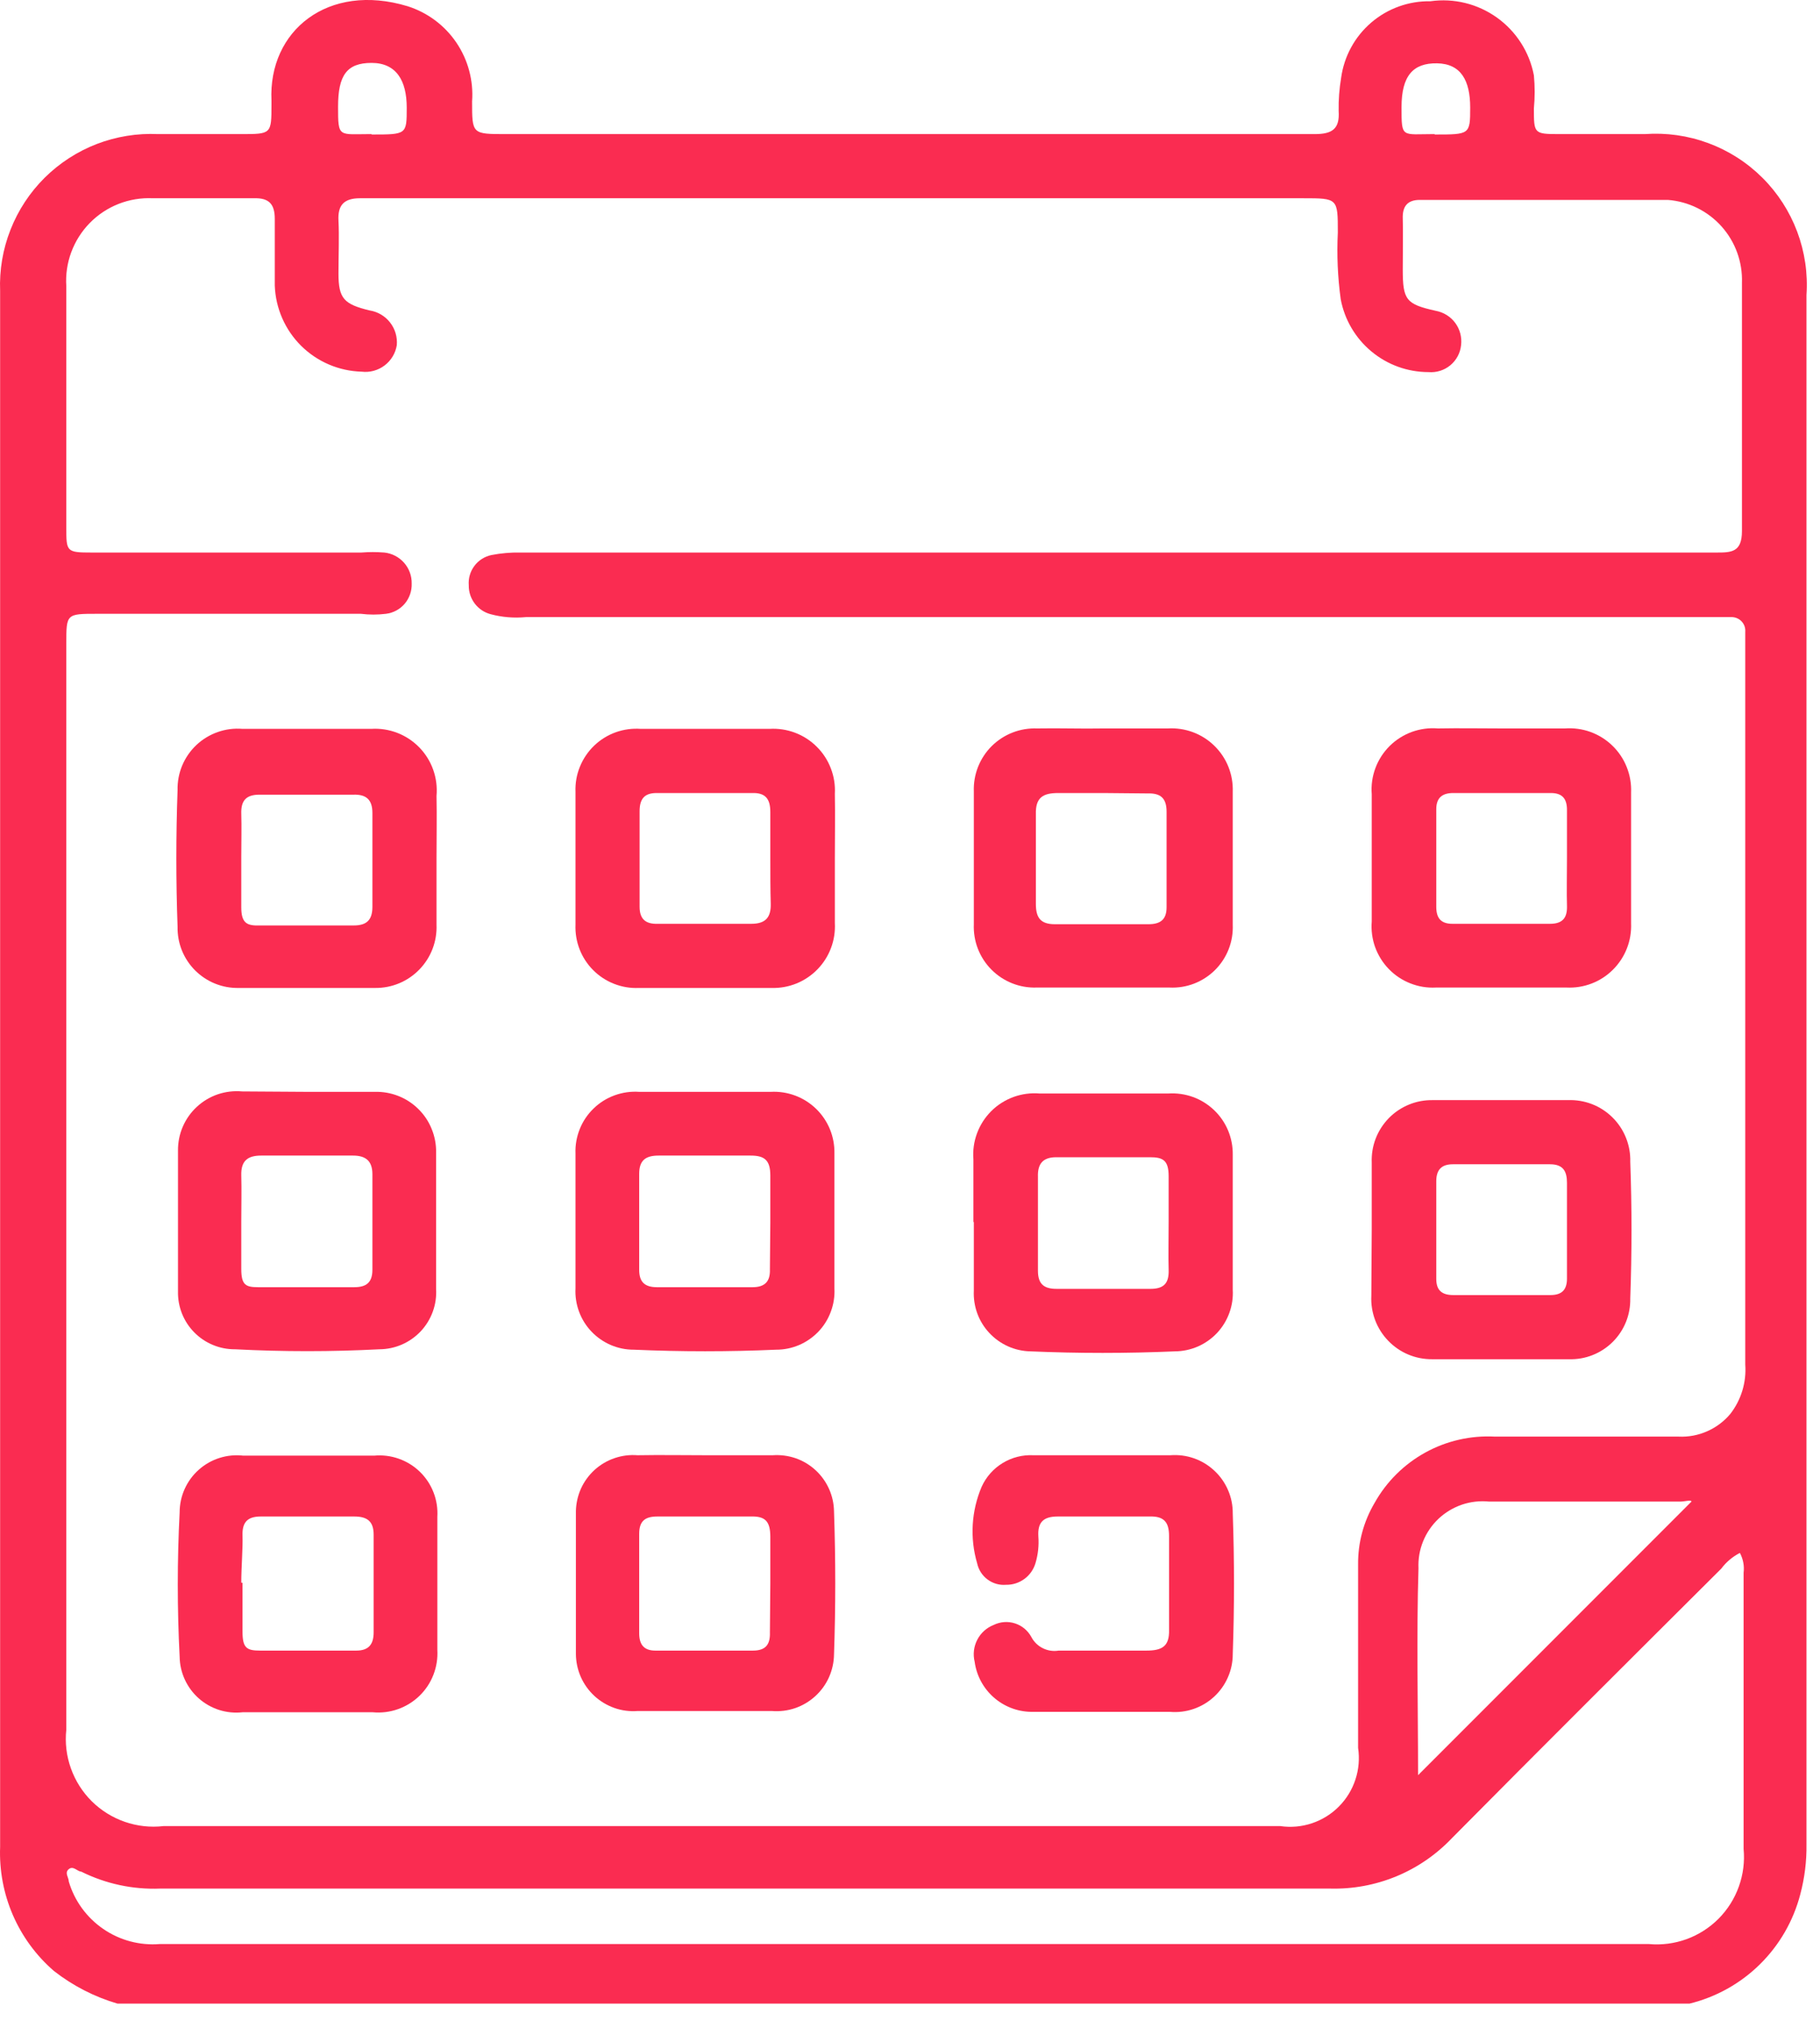 <svg width="44" height="49" viewBox="0 0 44 49" fill="none" xmlns="http://www.w3.org/2000/svg">
<path d="M40.843 48.41H2.843C2.284 48.247 1.762 47.979 1.303 47.62C0.875 47.25 0.536 46.788 0.311 46.269C0.086 45.749 -0.019 45.186 0.003 44.62V7.03C-0.017 6.525 0.068 6.02 0.254 5.55C0.439 5.079 0.72 4.652 1.079 4.295C1.439 3.939 1.868 3.661 2.34 3.479C2.813 3.298 3.318 3.216 3.823 3.24H5.823C6.563 3.24 6.563 3.24 6.563 2.52V2.43C6.483 0.74 7.933 -0.43 9.853 0.15C10.334 0.302 10.75 0.612 11.033 1.029C11.316 1.447 11.45 1.947 11.413 2.45C11.413 3.24 11.413 3.24 12.233 3.24H31.783C32.203 3.24 32.393 3.12 32.363 2.68C32.358 2.412 32.379 2.145 32.423 1.88C32.494 1.361 32.753 0.886 33.151 0.545C33.549 0.204 34.059 0.021 34.583 0.03C35.15 -0.049 35.725 0.092 36.191 0.426C36.656 0.759 36.976 1.258 37.083 1.82C37.108 2.086 37.108 2.354 37.083 2.62C37.083 3.22 37.083 3.24 37.683 3.24H39.763C40.285 3.202 40.808 3.276 41.299 3.458C41.789 3.639 42.235 3.924 42.606 4.293C42.977 4.662 43.264 5.106 43.448 5.596C43.632 6.085 43.709 6.609 43.673 7.13C43.673 19.604 43.673 32.08 43.673 44.56C43.679 44.969 43.628 45.376 43.523 45.77C43.356 46.411 43.019 46.995 42.547 47.46C42.075 47.925 41.486 48.253 40.843 48.41ZM41.483 13.35C41.853 13.35 42.113 13.35 42.113 12.83C42.113 10.83 42.113 8.83 42.113 6.83C42.13 6.331 41.953 5.843 41.62 5.471C41.286 5.098 40.822 4.869 40.323 4.83C38.323 4.83 36.323 4.83 34.323 4.83C34.023 4.83 33.903 4.99 33.913 5.28C33.923 5.57 33.913 6.1 33.913 6.51C33.913 7.25 33.993 7.35 34.713 7.51C34.901 7.545 35.07 7.65 35.183 7.804C35.296 7.958 35.346 8.15 35.323 8.34C35.303 8.531 35.209 8.705 35.061 8.827C34.913 8.948 34.724 9.007 34.533 8.99C34.03 8.99 33.543 8.814 33.156 8.492C32.769 8.171 32.506 7.725 32.413 7.23C32.34 6.697 32.316 6.158 32.343 5.62C32.343 4.79 32.343 4.79 31.503 4.79H8.703C8.313 4.79 8.163 4.96 8.183 5.33C8.203 5.7 8.183 6.18 8.183 6.61C8.183 7.21 8.313 7.35 8.933 7.5C9.129 7.53 9.307 7.634 9.429 7.79C9.552 7.946 9.61 8.143 9.593 8.34C9.561 8.536 9.455 8.712 9.296 8.831C9.138 8.95 8.94 9.004 8.743 8.98C8.194 8.965 7.672 8.742 7.281 8.356C6.891 7.969 6.663 7.449 6.643 6.9C6.643 6.36 6.643 5.83 6.643 5.29C6.643 4.93 6.503 4.78 6.143 4.79C5.323 4.79 4.513 4.79 3.693 4.79C3.412 4.777 3.13 4.823 2.868 4.926C2.606 5.029 2.368 5.186 2.171 5.387C1.974 5.588 1.821 5.829 1.723 6.093C1.625 6.357 1.584 6.639 1.603 6.92V12.74C1.603 13.33 1.603 13.35 2.223 13.35H8.733C8.919 13.335 9.107 13.335 9.293 13.35C9.477 13.37 9.646 13.458 9.769 13.597C9.891 13.736 9.957 13.915 9.953 14.1C9.959 14.277 9.899 14.45 9.785 14.586C9.67 14.721 9.509 14.808 9.333 14.83C9.13 14.855 8.926 14.855 8.723 14.83H2.353C1.603 14.83 1.603 14.83 1.603 15.55V41.79C1.569 42.106 1.607 42.426 1.714 42.725C1.82 43.024 1.993 43.296 2.218 43.52C2.444 43.743 2.717 43.913 3.017 44.017C3.318 44.121 3.637 44.157 3.953 44.12H30.953C31.209 44.158 31.471 44.134 31.717 44.052C31.962 43.97 32.186 43.832 32.368 43.648C32.551 43.465 32.688 43.241 32.769 42.994C32.85 42.748 32.871 42.486 32.833 42.23C32.833 40.75 32.833 39.23 32.833 37.8C32.828 37.276 32.966 36.761 33.233 36.31C33.52 35.798 33.945 35.377 34.459 35.094C34.974 34.811 35.557 34.678 36.143 34.71C37.623 34.71 39.103 34.71 40.583 34.71C40.82 34.721 41.056 34.677 41.272 34.581C41.489 34.486 41.681 34.342 41.833 34.16C42.095 33.822 42.224 33.398 42.193 32.97V15.27C42.197 15.223 42.191 15.175 42.176 15.13C42.16 15.085 42.134 15.044 42.101 15.01C42.068 14.975 42.027 14.949 41.983 14.932C41.938 14.915 41.891 14.907 41.843 14.91H12.713C12.428 14.937 12.14 14.914 11.863 14.84C11.709 14.8 11.573 14.709 11.477 14.582C11.381 14.455 11.33 14.3 11.333 14.14C11.32 13.973 11.368 13.806 11.47 13.671C11.571 13.537 11.718 13.444 11.883 13.41C12.114 13.365 12.348 13.345 12.583 13.35H41.483ZM42.063 37.52C41.886 37.611 41.732 37.741 41.613 37.9C39.443 40.06 37.263 42.23 35.103 44.41C34.724 44.809 34.266 45.124 33.758 45.334C33.249 45.544 32.703 45.645 32.153 45.63H3.873C3.212 45.656 2.555 45.515 1.963 45.22C1.873 45.22 1.773 45.07 1.663 45.16C1.553 45.25 1.663 45.36 1.663 45.46C1.801 45.926 2.095 46.33 2.496 46.605C2.896 46.88 3.379 47.009 3.863 46.97H39.863C40.172 46.998 40.482 46.958 40.774 46.852C41.065 46.746 41.329 46.577 41.548 46.358C41.766 46.138 41.934 45.873 42.038 45.581C42.143 45.29 42.182 44.979 42.153 44.67V38C42.174 37.835 42.142 37.667 42.063 37.52ZM34.283 42.89L40.893 36.28C40.893 36.23 40.723 36.28 40.623 36.28H36.003C35.781 36.257 35.557 36.282 35.346 36.353C35.135 36.425 34.941 36.541 34.779 36.693C34.617 36.846 34.489 37.032 34.405 37.239C34.321 37.445 34.283 37.668 34.293 37.89C34.243 39.52 34.283 41.23 34.283 42.88V42.89ZM34.683 3.25C35.533 3.25 35.543 3.25 35.543 2.6C35.543 1.95 35.323 1.54 34.743 1.53C34.163 1.52 33.883 1.83 33.883 2.59C33.883 3.35 33.883 3.24 34.683 3.24V3.25ZM8.983 3.25C9.833 3.25 9.833 3.25 9.833 2.6C9.833 1.95 9.583 1.52 8.983 1.52C8.383 1.52 8.173 1.82 8.173 2.58C8.173 3.34 8.183 3.24 8.983 3.24V3.25Z" fill="#FA2C51"/>
<path d="M18.633 26.38C18.834 26.369 19.035 26.4 19.223 26.47C19.412 26.54 19.584 26.649 19.729 26.789C19.873 26.929 19.987 27.097 20.064 27.283C20.14 27.469 20.177 27.669 20.173 27.87C20.173 28.96 20.173 30.04 20.173 31.13C20.183 31.321 20.153 31.512 20.086 31.691C20.02 31.871 19.918 32.035 19.786 32.173C19.654 32.311 19.495 32.422 19.319 32.497C19.143 32.572 18.954 32.611 18.763 32.61C17.623 32.66 16.473 32.66 15.323 32.61C15.132 32.611 14.943 32.572 14.767 32.497C14.591 32.422 14.432 32.311 14.3 32.173C14.168 32.035 14.066 31.871 13.999 31.691C13.933 31.512 13.903 31.321 13.913 31.13C13.913 30.04 13.913 28.95 13.913 27.87C13.905 27.668 13.941 27.467 14.016 27.279C14.091 27.092 14.205 26.922 14.351 26.782C14.496 26.641 14.669 26.533 14.859 26.464C15.049 26.395 15.251 26.366 15.453 26.38H18.633ZM18.623 29.54C18.623 29.16 18.623 28.78 18.623 28.4C18.623 28.02 18.473 27.92 18.143 27.92C17.403 27.92 16.663 27.92 15.923 27.92C15.613 27.92 15.453 28.03 15.453 28.36C15.453 29.13 15.453 29.9 15.453 30.68C15.453 30.97 15.583 31.1 15.883 31.1H18.193C18.493 31.1 18.623 30.96 18.613 30.67L18.623 29.54Z" fill="#FA2C51"/>
<path d="M23.533 29.52C23.533 29.02 23.533 28.52 23.533 28.01C23.516 27.796 23.546 27.581 23.621 27.38C23.696 27.179 23.813 26.997 23.965 26.845C24.117 26.694 24.301 26.578 24.502 26.504C24.704 26.431 24.919 26.402 25.133 26.42H28.243C28.445 26.407 28.647 26.435 28.837 26.503C29.027 26.571 29.201 26.679 29.348 26.818C29.495 26.957 29.611 27.125 29.689 27.311C29.767 27.498 29.806 27.698 29.803 27.9C29.803 28.99 29.803 30.08 29.803 31.16C29.814 31.351 29.786 31.542 29.72 31.722C29.655 31.902 29.554 32.066 29.423 32.206C29.292 32.345 29.134 32.456 28.959 32.533C28.783 32.609 28.594 32.649 28.403 32.65C27.243 32.7 26.073 32.7 24.913 32.65C24.726 32.647 24.541 32.605 24.37 32.529C24.199 32.452 24.045 32.342 23.917 32.205C23.789 32.068 23.69 31.907 23.626 31.731C23.562 31.555 23.534 31.367 23.543 31.18C23.543 30.64 23.543 30.08 23.543 29.53L23.533 29.52ZM28.253 29.6C28.253 29.2 28.253 28.81 28.253 28.42C28.253 28.03 28.113 27.96 27.803 27.96C27.043 27.96 26.293 27.96 25.533 27.96C25.213 27.96 25.083 28.12 25.093 28.43C25.093 29.19 25.093 29.94 25.093 30.7C25.093 31.02 25.233 31.14 25.543 31.14H27.813C28.143 31.14 28.263 31 28.253 30.68C28.243 30.36 28.253 29.92 28.253 29.52V29.6Z" fill="#FA2C51"/>
<path d="M10.553 20.74C10.553 21.27 10.553 21.81 10.553 22.34C10.561 22.539 10.529 22.738 10.458 22.924C10.387 23.11 10.279 23.279 10.141 23.422C10.002 23.566 9.836 23.679 9.653 23.756C9.469 23.833 9.272 23.872 9.073 23.87C7.973 23.87 6.873 23.87 5.773 23.87C5.577 23.874 5.383 23.839 5.202 23.766C5.02 23.693 4.856 23.584 4.717 23.446C4.579 23.308 4.47 23.143 4.397 22.962C4.324 22.78 4.289 22.586 4.293 22.39C4.253 21.29 4.253 20.19 4.293 19.09C4.288 18.887 4.326 18.685 4.404 18.497C4.483 18.309 4.6 18.14 4.748 18C4.896 17.861 5.072 17.754 5.264 17.687C5.456 17.619 5.66 17.593 5.863 17.61C6.863 17.61 7.943 17.61 8.973 17.61C9.188 17.596 9.402 17.629 9.603 17.706C9.804 17.783 9.985 17.903 10.136 18.057C10.286 18.211 10.401 18.395 10.473 18.598C10.545 18.8 10.572 19.016 10.553 19.23C10.563 19.73 10.553 20.23 10.553 20.74ZM5.833 20.74C5.833 21.13 5.833 21.53 5.833 21.92C5.833 22.31 5.973 22.37 6.283 22.36H8.553C8.873 22.36 9.003 22.22 9.003 21.91C9.003 21.15 9.003 20.4 9.003 19.64C9.003 19.32 8.853 19.19 8.543 19.2H6.273C5.953 19.2 5.823 19.34 5.833 19.66C5.843 19.98 5.833 20.34 5.833 20.7V20.74Z" fill="#FA2C51"/>
<path d="M36.323 17.6C36.823 17.6 37.323 17.6 37.833 17.6C38.043 17.585 38.254 17.613 38.452 17.685C38.649 17.757 38.83 17.869 38.981 18.016C39.132 18.162 39.251 18.339 39.328 18.535C39.406 18.73 39.442 18.94 39.433 19.15C39.433 20.15 39.433 21.26 39.433 22.31C39.441 22.517 39.407 22.723 39.331 22.916C39.256 23.108 39.141 23.283 38.994 23.429C38.848 23.575 38.672 23.689 38.479 23.763C38.286 23.837 38.08 23.87 37.873 23.86C36.823 23.86 35.773 23.86 34.713 23.86C34.502 23.871 34.292 23.837 34.096 23.759C33.899 23.682 33.722 23.564 33.575 23.412C33.428 23.261 33.316 23.079 33.244 22.881C33.173 22.682 33.146 22.471 33.163 22.26C33.163 21.26 33.163 20.26 33.163 19.19C33.146 18.976 33.176 18.761 33.251 18.56C33.325 18.359 33.443 18.177 33.595 18.025C33.747 17.874 33.931 17.758 34.132 17.684C34.334 17.611 34.549 17.582 34.763 17.6C35.283 17.59 35.803 17.6 36.323 17.6ZM37.883 20.7V19.57C37.883 19.3 37.773 19.16 37.493 19.16H35.133C34.863 19.16 34.723 19.28 34.723 19.55V21.91C34.723 22.18 34.833 22.32 35.113 22.32H37.473C37.783 22.32 37.893 22.17 37.883 21.88C37.873 21.59 37.883 21.1 37.883 20.7Z" fill="#FA2C51"/>
<path d="M33.163 29.7C33.163 29.17 33.163 28.63 33.163 28.09C33.155 27.892 33.187 27.695 33.258 27.51C33.329 27.325 33.438 27.157 33.576 27.015C33.715 26.873 33.881 26.762 34.065 26.687C34.248 26.612 34.445 26.576 34.643 26.58C35.733 26.58 36.813 26.58 37.903 26.58C38.102 26.572 38.3 26.605 38.486 26.676C38.672 26.748 38.84 26.857 38.982 26.997C39.124 27.137 39.235 27.304 39.309 27.489C39.383 27.674 39.419 27.871 39.413 28.07C39.453 29.17 39.453 30.27 39.413 31.37C39.417 31.565 39.382 31.759 39.309 31.94C39.236 32.121 39.127 32.285 38.988 32.423C38.85 32.56 38.685 32.668 38.503 32.74C38.322 32.812 38.128 32.846 37.933 32.84C36.823 32.84 35.723 32.84 34.623 32.84C34.424 32.842 34.227 32.803 34.044 32.726C33.861 32.649 33.696 32.535 33.559 32.392C33.421 32.249 33.314 32.079 33.244 31.893C33.175 31.707 33.143 31.509 33.153 31.31C33.153 30.77 33.163 30.24 33.163 29.7ZM37.883 28.58C37.883 28.3 37.793 28.13 37.473 28.13C36.693 28.13 35.903 28.13 35.123 28.13C34.843 28.13 34.723 28.27 34.723 28.54V30.9C34.723 31.17 34.853 31.29 35.133 31.29H37.483C37.763 31.29 37.883 31.16 37.883 30.89V28.58Z" fill="#FA2C51"/>
<path d="M7.413 26.38H9.063C9.257 26.375 9.45 26.409 9.631 26.48C9.812 26.551 9.976 26.658 10.114 26.795C10.253 26.931 10.362 27.094 10.435 27.274C10.509 27.453 10.546 27.646 10.543 27.84C10.543 28.94 10.543 30.04 10.543 31.14C10.554 31.327 10.527 31.515 10.463 31.691C10.399 31.867 10.3 32.028 10.172 32.165C10.043 32.301 9.889 32.41 9.717 32.485C9.545 32.56 9.36 32.599 9.173 32.6C8.013 32.66 6.843 32.66 5.683 32.6C5.5 32.602 5.318 32.566 5.149 32.496C4.979 32.426 4.826 32.323 4.697 32.192C4.568 32.062 4.467 31.907 4.399 31.736C4.332 31.566 4.299 31.384 4.303 31.2C4.303 30.07 4.303 28.93 4.303 27.8C4.301 27.602 4.34 27.404 4.419 27.222C4.498 27.039 4.614 26.875 4.76 26.741C4.906 26.606 5.079 26.503 5.267 26.439C5.455 26.376 5.655 26.352 5.853 26.37L7.413 26.38ZM5.833 29.48C5.833 29.87 5.833 30.27 5.833 30.66C5.833 31.05 5.943 31.1 6.243 31.1H8.563C8.853 31.1 9.003 30.99 9.003 30.68C9.003 29.914 9.003 29.144 9.003 28.37C9.003 28.05 8.843 27.92 8.533 27.92C7.793 27.92 7.053 27.92 6.313 27.92C5.983 27.92 5.823 28.05 5.833 28.4C5.843 28.75 5.833 29.12 5.833 29.52V29.48Z" fill="#FA2C51"/>
<path d="M20.183 20.74C20.183 21.26 20.183 21.74 20.183 22.3C20.194 22.506 20.163 22.712 20.09 22.905C20.018 23.098 19.906 23.273 19.762 23.421C19.619 23.568 19.446 23.684 19.255 23.762C19.064 23.839 18.859 23.876 18.653 23.87C17.58 23.87 16.51 23.87 15.443 23.87C15.24 23.879 15.037 23.845 14.848 23.771C14.658 23.697 14.486 23.585 14.342 23.441C14.198 23.297 14.086 23.125 14.012 22.936C13.938 22.746 13.905 22.544 13.913 22.34C13.913 21.27 13.913 20.2 13.913 19.13C13.905 18.924 13.941 18.717 14.019 18.526C14.097 18.334 14.214 18.16 14.363 18.017C14.512 17.873 14.69 17.763 14.884 17.693C15.079 17.623 15.287 17.595 15.493 17.61C16.493 17.61 17.573 17.61 18.603 17.61C18.813 17.597 19.023 17.629 19.22 17.703C19.417 17.777 19.596 17.892 19.745 18.041C19.895 18.189 20.011 18.367 20.086 18.564C20.162 18.76 20.195 18.97 20.183 19.18C20.193 19.7 20.183 20.22 20.183 20.74ZM18.623 19.62C18.623 19.31 18.513 19.15 18.183 19.16H15.873C15.573 19.16 15.463 19.31 15.463 19.6C15.463 20.367 15.463 21.137 15.463 21.91C15.463 22.21 15.613 22.33 15.903 22.32C16.653 22.32 17.413 22.32 18.163 22.32C18.513 22.32 18.643 22.16 18.633 21.83C18.623 21.5 18.623 21.12 18.623 20.75V19.62Z" fill="#FA2C51"/>
<path d="M26.673 17.6C27.193 17.6 27.673 17.6 28.233 17.6C28.439 17.588 28.645 17.618 28.839 17.69C29.033 17.762 29.209 17.873 29.357 18.018C29.505 18.162 29.621 18.335 29.698 18.527C29.774 18.718 29.81 18.924 29.803 19.13C29.803 20.204 29.803 21.274 29.803 22.34C29.811 22.543 29.778 22.745 29.704 22.934C29.63 23.123 29.517 23.295 29.373 23.438C29.229 23.581 29.057 23.692 28.868 23.765C28.678 23.838 28.476 23.87 28.273 23.86C27.2 23.86 26.13 23.86 25.063 23.86C24.861 23.867 24.659 23.833 24.471 23.758C24.282 23.683 24.112 23.571 23.969 23.427C23.826 23.284 23.715 23.112 23.641 22.923C23.568 22.735 23.535 22.533 23.543 22.33C23.543 21.257 23.543 20.187 23.543 19.12C23.536 18.918 23.571 18.716 23.645 18.528C23.72 18.34 23.832 18.169 23.976 18.026C24.12 17.884 24.291 17.772 24.48 17.699C24.669 17.625 24.871 17.592 25.073 17.6C25.603 17.59 26.143 17.61 26.673 17.6ZM26.673 19.16H25.583C25.213 19.16 25.033 19.27 25.043 19.67C25.043 20.39 25.043 21.12 25.043 21.84C25.043 22.17 25.153 22.33 25.503 22.33C26.263 22.33 27.013 22.33 27.763 22.33C28.053 22.33 28.203 22.22 28.203 21.92C28.203 21.15 28.203 20.38 28.203 19.61C28.203 19.28 28.053 19.16 27.743 19.17L26.673 19.16Z" fill="#FA2C51"/>
<path d="M17.073 35.16C17.613 35.16 18.143 35.16 18.683 35.16C18.871 35.147 19.059 35.172 19.237 35.233C19.415 35.295 19.578 35.393 19.717 35.521C19.855 35.648 19.966 35.802 20.043 35.974C20.12 36.146 20.161 36.332 20.163 36.52C20.203 37.674 20.203 38.824 20.163 39.97C20.161 40.161 20.119 40.349 20.042 40.523C19.964 40.697 19.851 40.853 19.71 40.981C19.57 41.109 19.404 41.208 19.224 41.27C19.044 41.331 18.853 41.355 18.663 41.34H15.413C15.223 41.354 15.032 41.329 14.853 41.266C14.673 41.202 14.508 41.103 14.368 40.974C14.229 40.844 14.117 40.688 14.04 40.513C13.964 40.339 13.924 40.151 13.923 39.96C13.923 38.81 13.923 37.66 13.923 36.51C13.927 36.322 13.969 36.136 14.046 35.965C14.124 35.793 14.237 35.64 14.376 35.513C14.516 35.387 14.68 35.29 14.858 35.23C15.036 35.169 15.225 35.145 15.413 35.16C15.973 35.15 16.523 35.16 17.073 35.16ZM18.623 38.26C18.623 37.88 18.623 37.5 18.623 37.13C18.623 36.76 18.503 36.63 18.153 36.64H15.893C15.593 36.64 15.453 36.75 15.453 37.06C15.453 37.86 15.453 38.66 15.453 39.46C15.453 39.73 15.563 39.88 15.843 39.88H18.203C18.513 39.88 18.623 39.73 18.613 39.44L18.623 38.26Z" fill="#FA2C51"/>
<path d="M5.863 41.37C5.673 41.391 5.481 41.372 5.3 41.315C5.118 41.257 4.95 41.162 4.807 41.036C4.664 40.91 4.549 40.755 4.469 40.582C4.389 40.409 4.346 40.221 4.343 40.03C4.283 38.868 4.283 37.703 4.343 36.54C4.343 36.346 4.384 36.153 4.464 35.976C4.544 35.798 4.66 35.639 4.806 35.51C4.951 35.381 5.122 35.283 5.308 35.225C5.494 35.166 5.69 35.148 5.883 35.17C6.933 35.17 7.993 35.17 9.043 35.17C9.244 35.151 9.448 35.176 9.638 35.243C9.829 35.31 10.004 35.417 10.149 35.558C10.294 35.698 10.408 35.869 10.481 36.058C10.554 36.246 10.585 36.448 10.573 36.65C10.573 37.72 10.573 38.79 10.573 39.86C10.585 40.066 10.553 40.272 10.478 40.465C10.404 40.657 10.288 40.831 10.14 40.974C9.992 41.117 9.814 41.227 9.62 41.295C9.425 41.364 9.218 41.389 9.013 41.37H5.863ZM5.863 38.24C5.863 38.63 5.863 39.02 5.863 39.42C5.863 39.82 5.963 39.88 6.293 39.88H8.613C8.913 39.88 9.033 39.73 9.033 39.44C9.033 38.66 9.033 37.87 9.033 37.08C9.033 36.76 8.883 36.64 8.563 36.64H6.303C5.973 36.64 5.853 36.79 5.863 37.1C5.873 37.41 5.833 37.86 5.833 38.24H5.863Z" fill="#FA2C51"/>
<path d="M26.673 41.36C26.093 41.36 25.503 41.36 24.923 41.36C24.589 41.354 24.269 41.228 24.02 41.007C23.77 40.785 23.608 40.481 23.563 40.15C23.519 39.971 23.541 39.782 23.626 39.619C23.71 39.455 23.851 39.328 24.023 39.26C24.183 39.182 24.367 39.168 24.536 39.222C24.706 39.276 24.848 39.394 24.933 39.55C24.994 39.668 25.091 39.763 25.21 39.822C25.328 39.881 25.462 39.902 25.593 39.88C26.303 39.88 27.013 39.88 27.713 39.88C28.093 39.88 28.273 39.78 28.263 39.38C28.263 38.62 28.263 37.87 28.263 37.11C28.263 36.77 28.133 36.63 27.793 36.64H25.573C25.223 36.64 25.083 36.78 25.103 37.12C25.12 37.34 25.096 37.56 25.033 37.77C24.987 37.922 24.893 38.056 24.765 38.149C24.637 38.243 24.482 38.293 24.323 38.29C24.163 38.304 24.004 38.258 23.875 38.162C23.746 38.067 23.657 37.927 23.623 37.77C23.444 37.16 23.483 36.505 23.733 35.92C23.841 35.683 24.018 35.483 24.241 35.348C24.464 35.212 24.722 35.147 24.983 35.16C26.093 35.16 27.193 35.16 28.293 35.16C28.487 35.145 28.681 35.17 28.865 35.234C29.048 35.298 29.216 35.4 29.358 35.533C29.501 35.665 29.613 35.826 29.69 36.005C29.767 36.183 29.805 36.376 29.803 36.57C29.843 37.697 29.843 38.827 29.803 39.96C29.804 40.155 29.764 40.347 29.686 40.525C29.608 40.703 29.494 40.864 29.351 40.995C29.208 41.127 29.04 41.227 28.856 41.29C28.672 41.353 28.477 41.377 28.283 41.36H26.673Z" fill="#FA2C51"/>
</svg>
